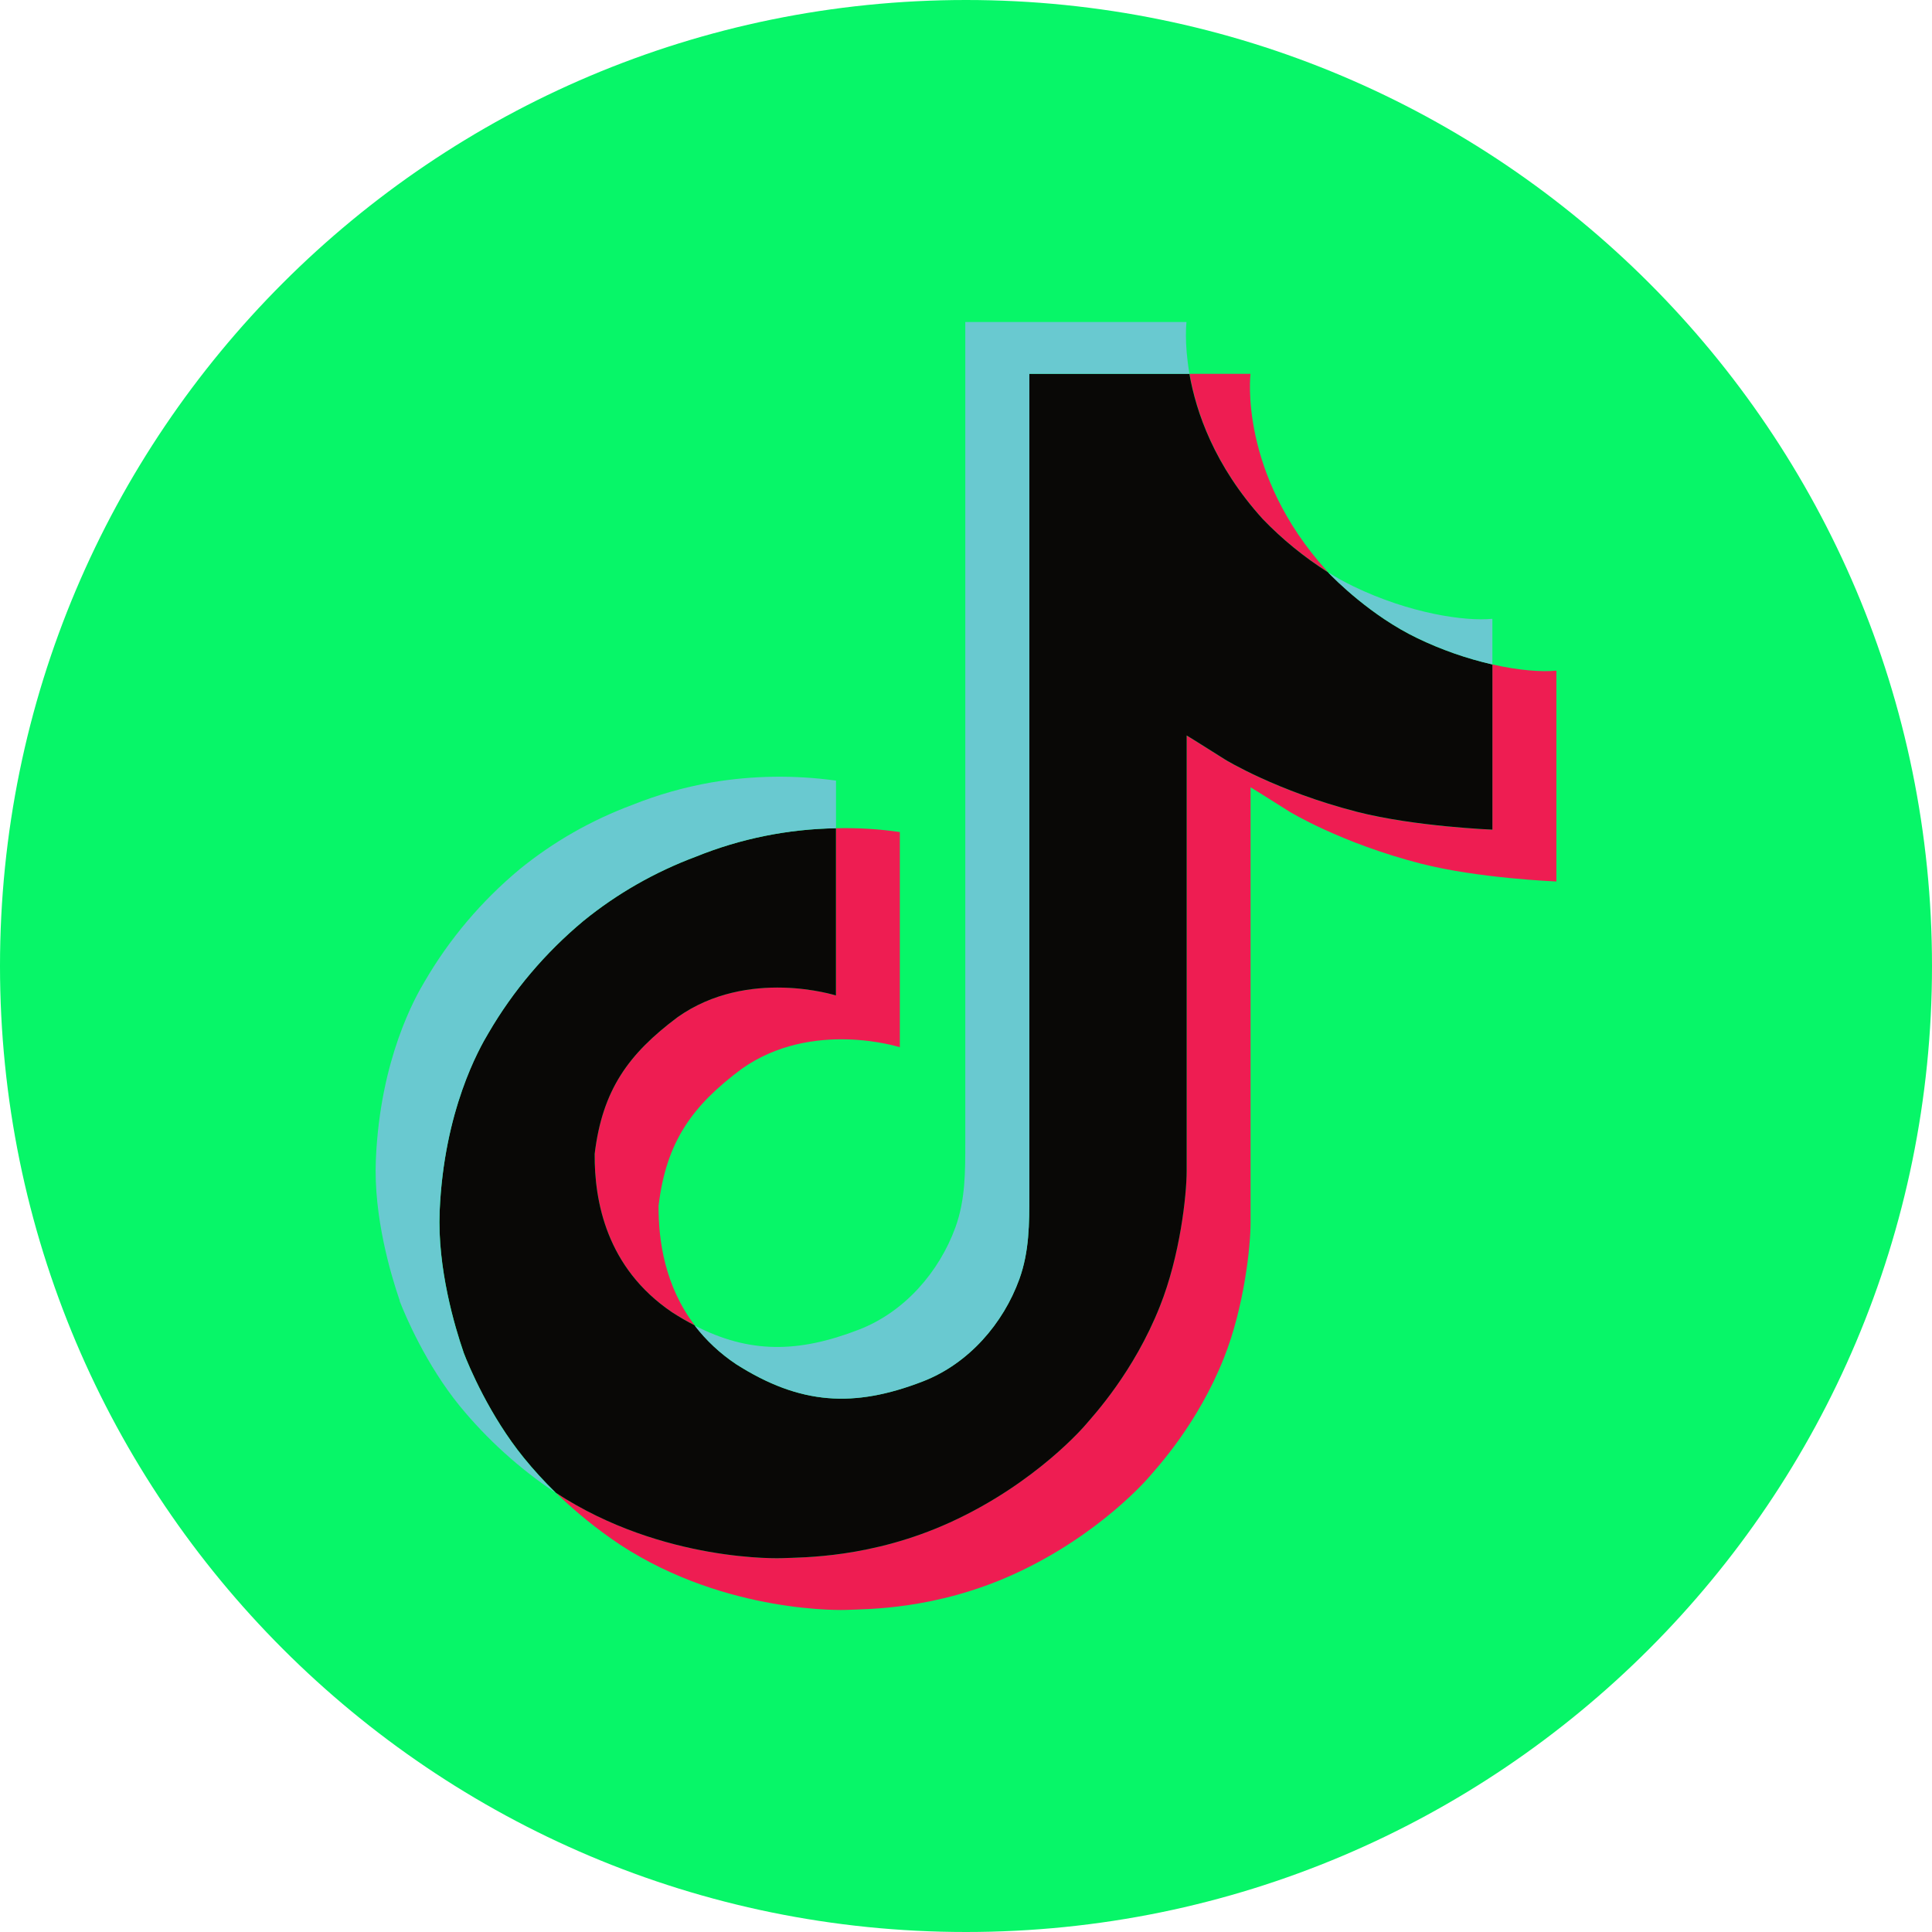 <svg width="24" height="24" viewBox="0 0 24 24" fill="none" xmlns="http://www.w3.org/2000/svg">
<g clip-path="url(#clip0_172582_1160)">
<path d="M0 12C0 5.373 5.373 0 12 0C18.627 0 24 5.373 24 12C24 18.627 18.627 24 12 24C5.373 24 0 18.627 0 12Z" fill="#07F668"/>
<path d="M7.387 14.334C7.482 13.538 7.807 13.092 8.418 12.635C9.292 12.016 10.384 12.366 10.384 12.366V10.289C10.65 10.282 10.916 10.298 11.178 10.336V13.009C11.178 13.009 10.086 12.659 9.212 13.279C8.601 13.735 8.276 14.181 8.181 14.978C8.178 15.41 8.259 15.975 8.63 16.464C8.538 16.416 8.444 16.363 8.349 16.302C7.532 15.749 7.383 14.92 7.387 14.334ZM15.688 6.449C15.087 5.785 14.859 5.115 14.777 4.644H15.534C15.534 4.644 15.383 5.878 16.483 7.092L16.498 7.109C16.201 6.921 15.93 6.699 15.688 6.449ZM19.334 8.331V10.95C19.334 10.95 18.368 10.912 17.653 10.729C16.655 10.473 16.014 10.08 16.014 10.08C16.014 10.08 15.571 9.8 15.535 9.78V15.189C15.535 15.49 15.454 16.242 15.204 16.869C14.878 17.69 14.375 18.229 14.282 18.339C14.282 18.339 13.671 19.067 12.591 19.557C11.618 19.999 10.764 19.988 10.509 19.999C10.509 19.999 9.032 20.058 7.703 19.189C7.416 18.997 7.148 18.78 6.902 18.54L6.909 18.545C8.238 19.415 9.714 19.356 9.714 19.356C9.97 19.345 10.824 19.356 11.797 18.913C12.875 18.423 13.488 17.695 13.488 17.695C13.579 17.585 14.085 17.046 14.409 16.226C14.658 15.598 14.741 14.846 14.741 14.545V9.137C14.777 9.157 15.219 9.437 15.219 9.437C15.219 9.437 15.861 9.83 16.859 10.086C17.574 10.269 18.539 10.307 18.539 10.307V8.254C18.869 8.329 19.151 8.349 19.334 8.331Z" fill="#EE1D52"/>
<path d="M18.539 8.254V10.306C18.539 10.306 17.574 10.268 16.859 10.085C15.861 9.829 15.22 9.436 15.22 9.436C15.22 9.436 14.777 9.156 14.741 9.136V14.546C14.741 14.847 14.659 15.599 14.409 16.226C14.084 17.047 13.581 17.586 13.488 17.696C13.488 17.696 12.876 18.424 11.797 18.914C10.824 19.356 9.97 19.345 9.714 19.356C9.714 19.356 8.238 19.415 6.909 18.546L6.903 18.541C6.762 18.404 6.63 18.26 6.507 18.108C6.083 17.587 5.823 16.972 5.758 16.796C5.757 16.795 5.757 16.795 5.758 16.794C5.652 16.488 5.432 15.755 5.462 15.045C5.515 13.792 5.953 13.023 6.069 12.831C6.375 12.305 6.774 11.835 7.247 11.441C7.664 11.101 8.137 10.831 8.647 10.641C9.197 10.418 9.787 10.299 10.384 10.289V12.366C10.384 12.366 9.292 12.017 8.418 12.635C7.807 13.092 7.483 13.538 7.387 14.334C7.383 14.92 7.532 15.749 8.349 16.302C8.444 16.363 8.537 16.417 8.629 16.464C8.772 16.651 8.946 16.814 9.143 16.946C9.941 17.454 10.61 17.49 11.464 17.16C12.034 16.939 12.463 16.441 12.662 15.89C12.787 15.545 12.786 15.199 12.786 14.84V4.644H14.775C14.857 5.115 15.085 5.785 15.687 6.449C15.928 6.699 16.2 6.921 16.496 7.109C16.584 7.2 17.031 7.651 17.606 7.928C17.903 8.071 18.216 8.18 18.539 8.254Z" fill="#090806"/>
<path d="M4.965 16.158V16.16L5.014 16.294C5.009 16.279 4.99 16.231 4.965 16.158Z" fill="#69C9D0"/>
<path d="M8.646 10.641C8.137 10.831 7.664 11.101 7.246 11.441C6.773 11.836 6.374 12.307 6.068 12.833C5.953 13.025 5.515 13.795 5.461 15.048C5.431 15.758 5.652 16.491 5.757 16.797C5.757 16.797 5.757 16.798 5.757 16.799C5.824 16.973 6.083 17.589 6.507 18.111C6.63 18.262 6.762 18.407 6.902 18.544C6.453 18.244 6.052 17.881 5.712 17.467C5.292 16.951 5.033 16.341 4.965 16.162C4.965 16.16 4.965 16.159 4.965 16.158V16.155C4.86 15.851 4.638 15.117 4.669 14.406C4.722 13.153 5.16 12.384 5.276 12.191C5.582 11.665 5.98 11.194 6.454 10.799C6.871 10.459 7.344 10.189 7.854 9.999C8.171 9.872 8.502 9.778 8.841 9.719C9.351 9.633 9.873 9.626 10.385 9.697V10.289C9.788 10.298 9.197 10.418 8.646 10.641Z" fill="#69C9D0"/>
<path d="M14.776 4.644H12.787V14.841C12.787 15.199 12.787 15.545 12.663 15.89C12.463 16.441 12.035 16.939 11.465 17.16C10.61 17.491 9.942 17.454 9.144 16.946C8.946 16.814 8.772 16.652 8.629 16.466C9.308 16.816 9.916 16.809 10.67 16.517C11.239 16.297 11.667 15.799 11.868 15.248C11.993 14.903 11.991 14.557 11.991 14.198V4H14.739C14.739 4 14.708 4.253 14.776 4.644ZM18.539 7.687V8.254C18.216 8.18 17.903 8.07 17.607 7.927C17.032 7.651 16.584 7.2 16.497 7.109C16.599 7.173 16.704 7.231 16.813 7.284C17.511 7.621 18.199 7.721 18.539 7.687Z" fill="#69C9D0"/>
</g>
<defs>
<clipPath id="clip0_172582_1160">
<rect width="24" height="24" fill="white"/>
</clipPath>
</defs>
</svg>
